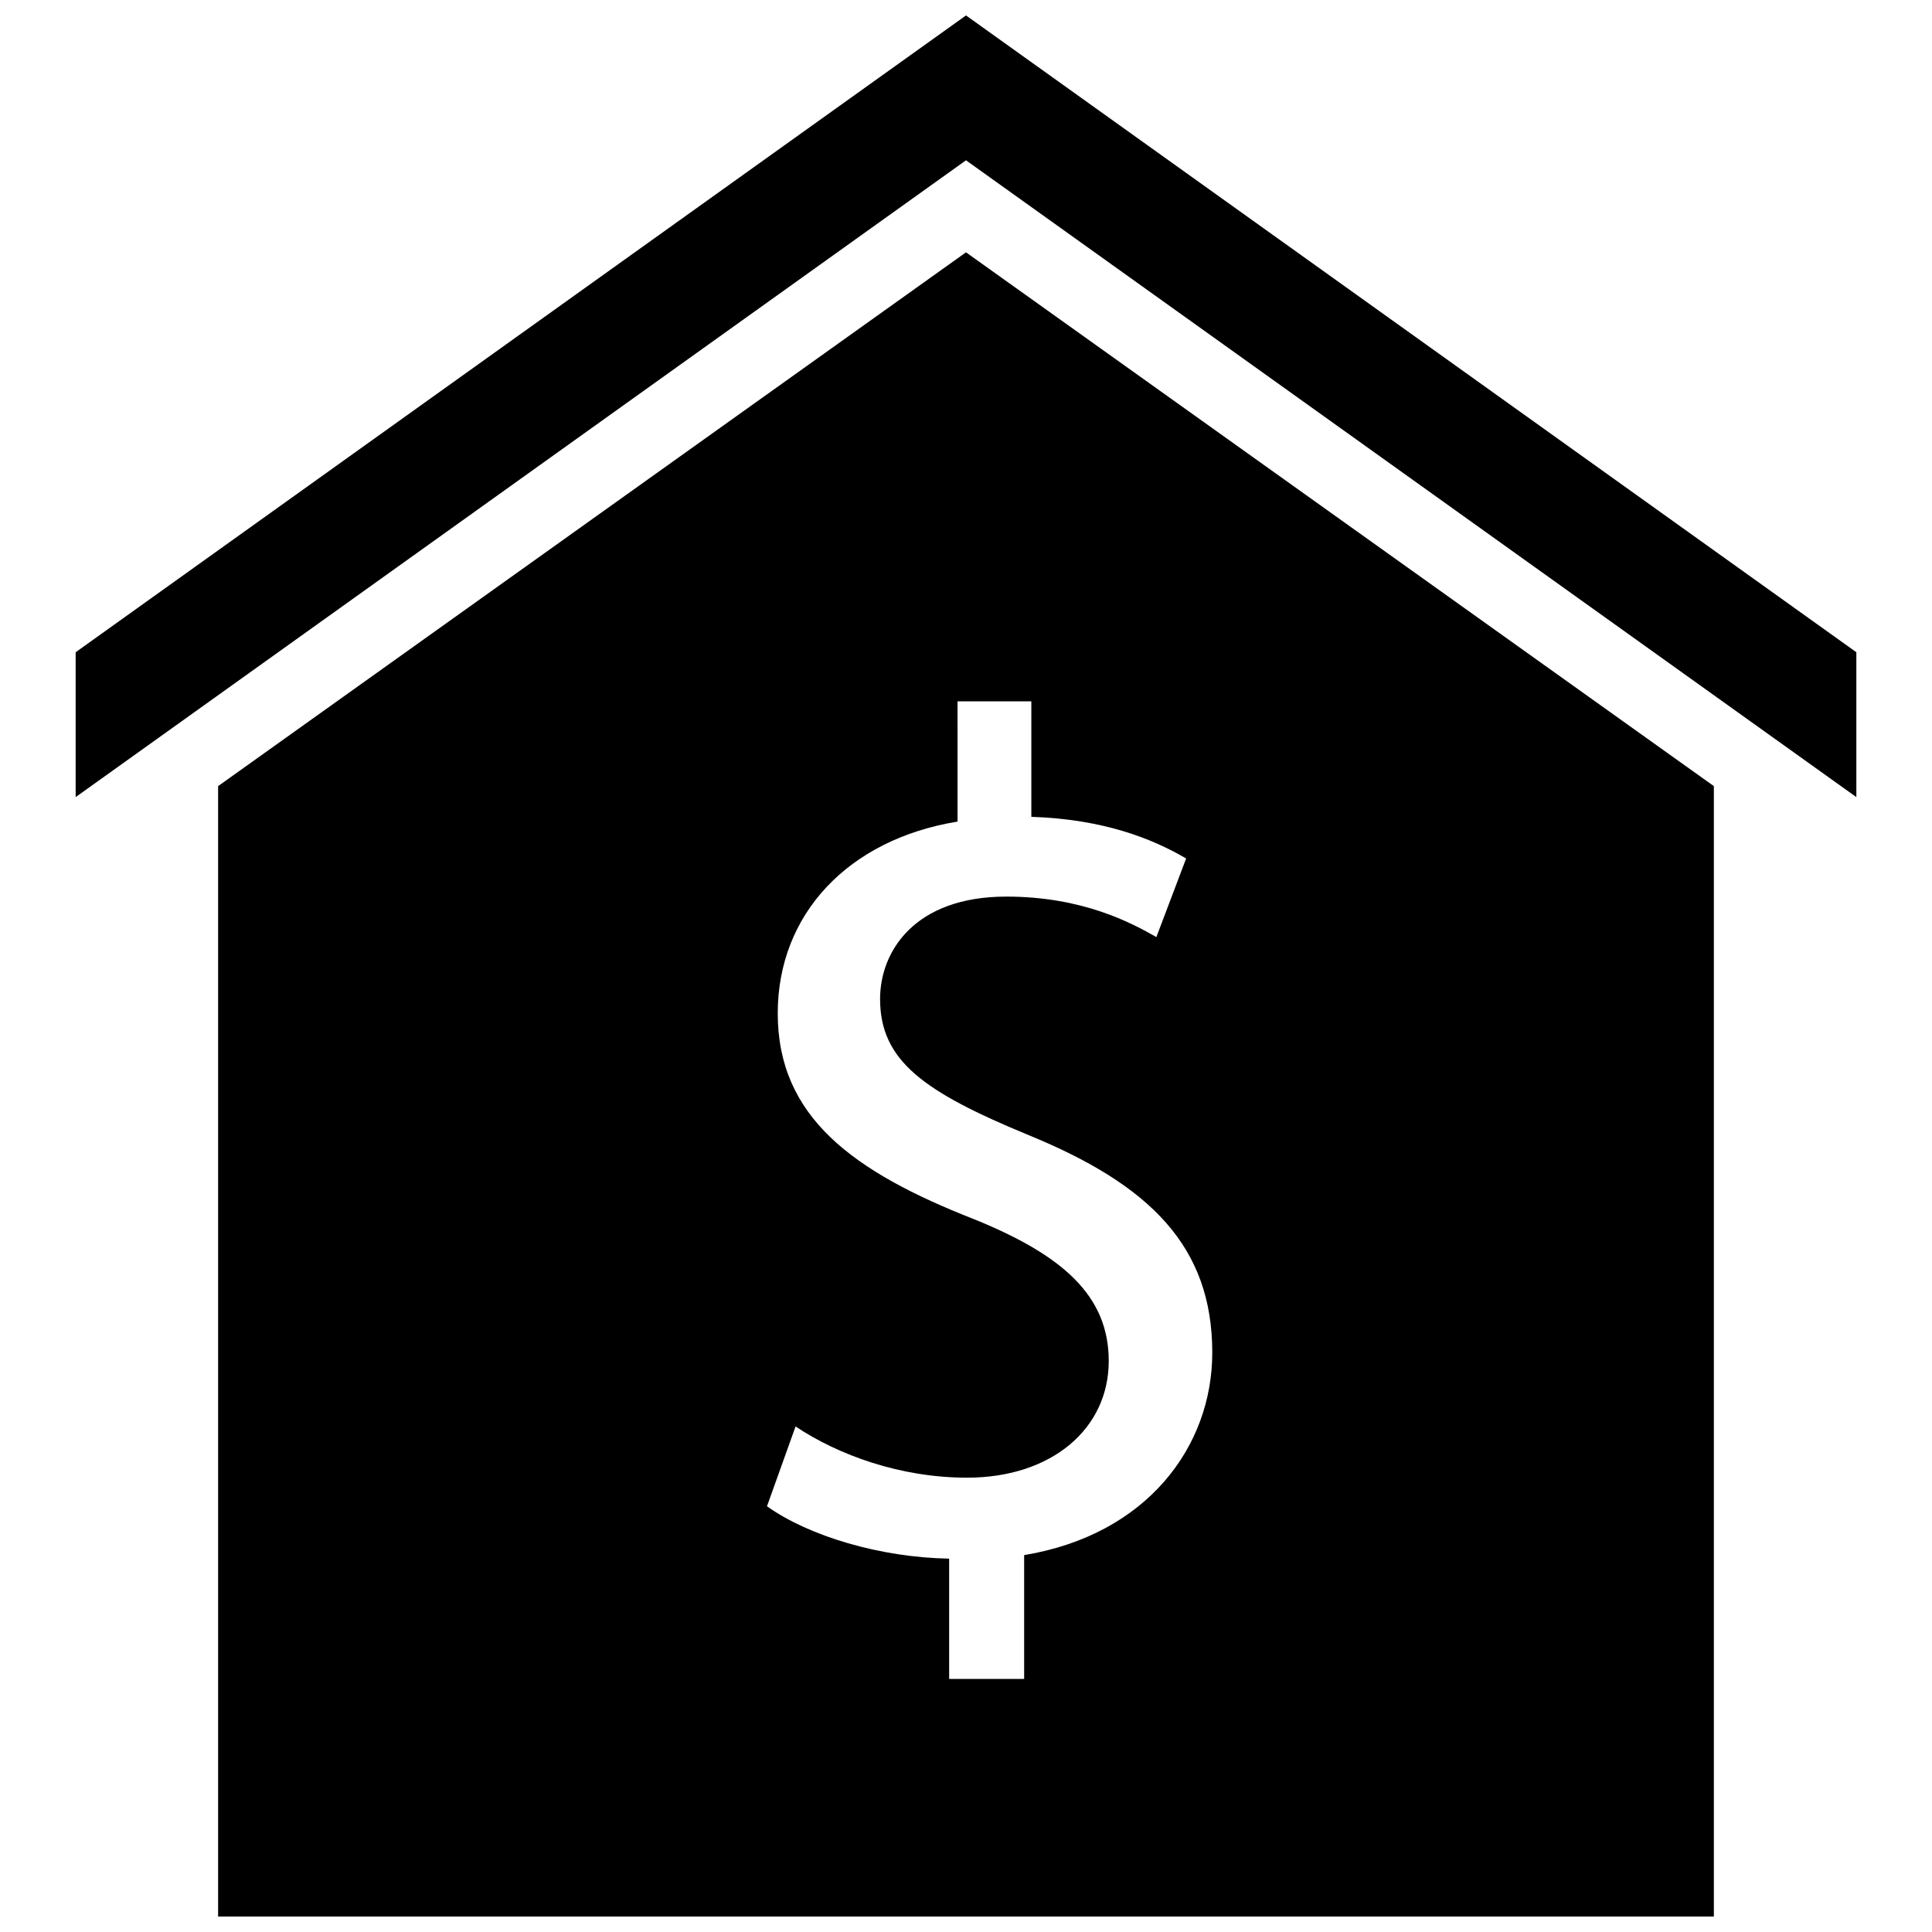 <?xml version="1.0" encoding="UTF-8"?>
<!-- Uploaded to: SVG Repo, www.svgrepo.com, Generator: SVG Repo Mixer Tools -->
<svg width="800px" height="800px" version="1.1" viewBox="144 144 512 512" xmlns="http://www.w3.org/2000/svg">
 <defs>
  <clipPath id="b">
   <path d="m164 148.09h472v207.91h-472z"/>
  </clipPath>
  <clipPath id="a">
   <path d="m201 210h398v441.9h-398z"/>
  </clipPath>
 </defs>
 <g>
  <g clip-path="url(#b)">
   <path d="m400 148.09-235.95 168.76v38.391l235.95-168.76 235.95 168.76v-38.391z"/>
  </g>
  <g clip-path="url(#a)">
   <path d="m400 210.87-198.2 141.46v299.57h396.39v-299.57zm15.41 345.25v32.809h-19.875v-31.875c-18.301-0.309-37.234-5.992-48.277-13.879l7.574-21.145c11.359 7.574 27.766 13.57 45.445 13.57 22.395 0 37.551-12.941 37.551-30.922 0-17.367-12.312-28.094-35.652-37.559-32.188-12.609-52.066-27.137-52.066-54.586 0-26.199 18.617-46.074 47.648-50.805l-0.004-31.867h19.562v30.605c18.934 0.629 31.875 5.676 41.02 11.043l-7.887 20.828c-6.637-3.793-19.562-10.73-39.762-10.73-24.301 0-33.457 14.508-33.457 27.137 0 16.414 11.676 24.617 39.125 35.977 32.504 13.25 48.91 29.66 48.91 57.742 0 24.93-17.352 48.285-49.855 53.656z"/>
  </g>
 </g>
</svg>